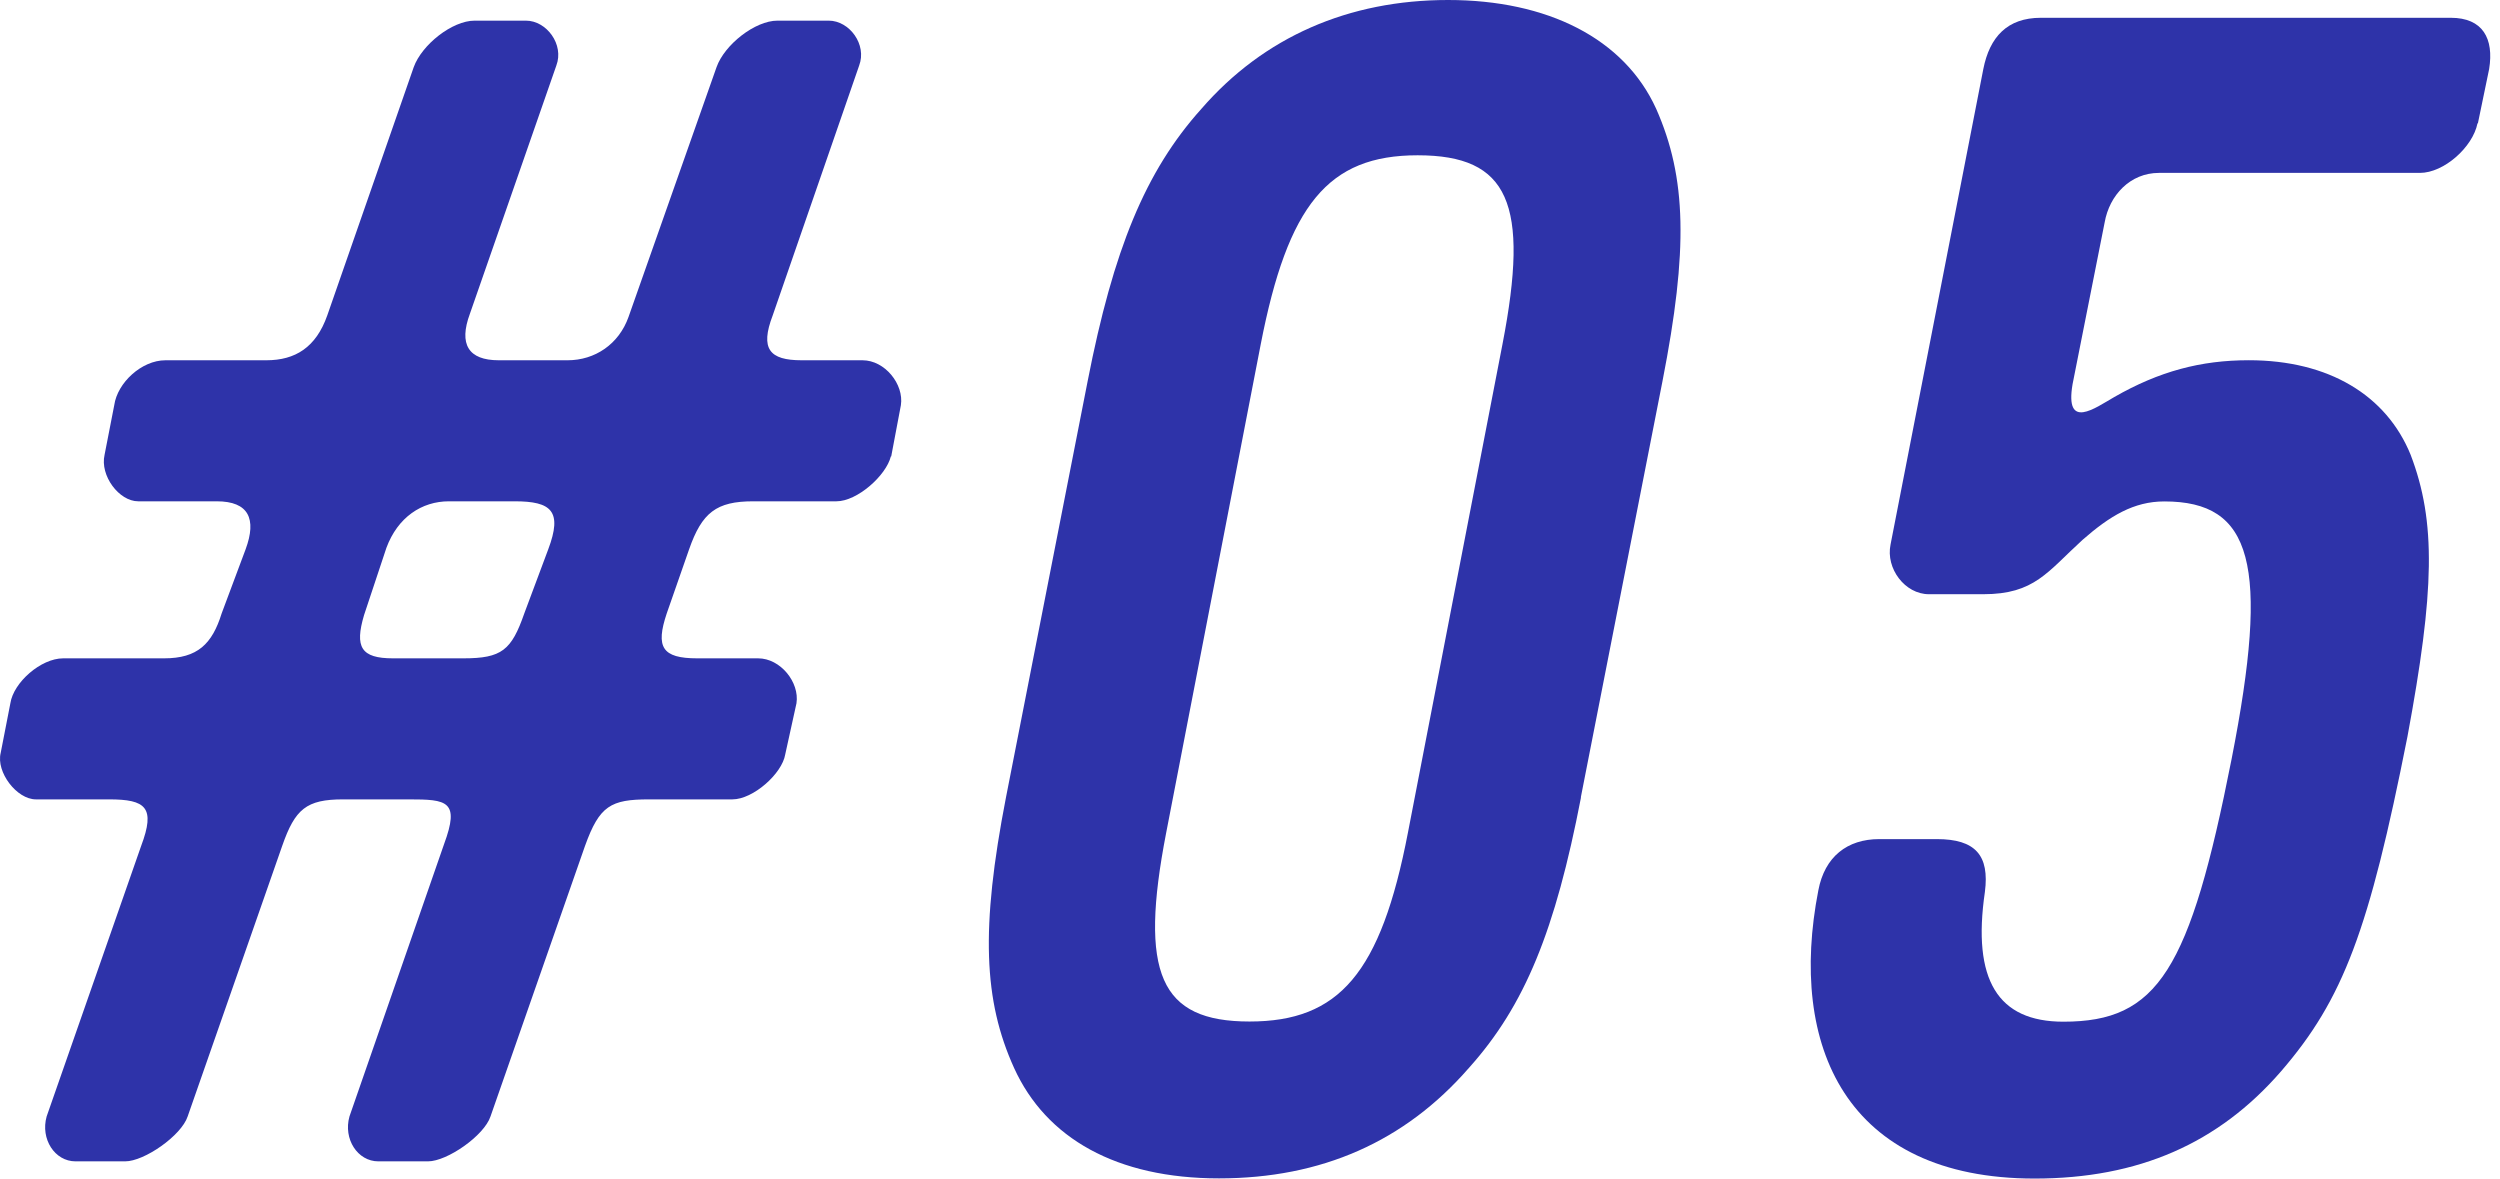 <svg width="140" height="66" viewBox="0 0 140 66" fill="none" xmlns="http://www.w3.org/2000/svg">
<path d="M49.888 25.558C49.622 26.633 48.005 28.073 46.841 28.073H42.178C40.117 28.073 39.309 28.703 38.589 30.764L37.337 34.353C36.706 36.236 37.071 36.867 39.042 36.867H42.454C43.706 36.867 44.781 38.208 44.603 39.381L43.972 42.25C43.795 43.325 42.178 44.765 41.014 44.765H36.351C34.202 44.765 33.571 45.12 32.762 47.367L27.468 62.521C27.113 63.596 25.042 65.036 23.967 65.036H21.187C20.024 65.036 19.215 63.783 19.57 62.521L24.865 47.279C25.762 44.853 25.042 44.765 22.893 44.765H19.215C17.154 44.765 16.523 45.307 15.804 47.367L10.509 62.521C10.154 63.596 8.084 65.036 7.009 65.036H4.229C3.065 65.036 2.257 63.783 2.612 62.521L7.906 47.367C8.715 45.218 8.173 44.765 6.112 44.765H2.01C0.936 44.765 -0.228 43.236 0.039 42.162L0.581 39.381C0.758 38.218 2.286 36.867 3.539 36.867H9.188C11.071 36.867 11.88 36.059 12.412 34.353L13.753 30.764C14.384 29.058 13.931 28.073 12.136 28.073H7.739C6.664 28.073 5.589 26.633 5.856 25.47L6.398 22.689C6.575 21.437 7.926 20.175 9.267 20.175H14.916C16.533 20.175 17.697 19.455 18.328 17.661L23.169 3.759C23.622 2.507 25.318 1.156 26.58 1.156H29.449C30.613 1.156 31.599 2.497 31.155 3.67L26.314 17.572C25.683 19.278 26.225 20.175 27.931 20.175H31.786C33.314 20.175 34.655 19.278 35.197 17.75L40.127 3.759C40.571 2.507 42.276 1.156 43.538 1.156H46.407C47.571 1.156 48.557 2.497 48.113 3.67L43.272 17.661C42.552 19.544 43.095 20.175 44.889 20.175H48.3C49.553 20.175 50.627 21.516 50.45 22.689L49.908 25.558H49.888ZM28.818 28.073H25.141C23.612 28.073 22.272 28.97 21.64 30.675L20.388 34.442C19.856 36.236 20.211 36.867 22.005 36.867H25.949C28.099 36.867 28.641 36.414 29.36 34.353L30.701 30.764C31.51 28.615 30.879 28.073 28.818 28.073Z" fill="#2E33A9"/>
<path d="M88.536 44.653C87.097 52.097 85.401 56.307 82.256 59.807C78.667 63.929 74.004 65.989 68.265 65.989C62.527 65.989 58.583 63.751 56.789 59.807C55.083 56.041 54.906 52.009 56.335 44.653L60.91 21.336C62.35 13.981 64.134 9.593 67.279 6.093C70.779 2.061 75.532 0 81.093 0C86.653 0 90.952 2.149 92.746 6.093C94.452 9.948 94.541 13.981 93.101 21.336L88.526 44.653H88.536ZM79.387 8.696C74.368 8.696 72.12 11.476 70.602 19.275L65.308 46.625C63.779 54.513 64.953 57.205 69.971 57.205C74.99 57.205 77.326 54.513 78.845 46.625L84.139 19.275C85.667 11.388 84.494 8.696 79.387 8.696Z" fill="#2E33A9"/>
<path d="M138.741 6.902C138.475 8.243 136.858 9.682 135.517 9.682H120.905C119.288 9.682 118.125 10.934 117.859 12.463L116.064 21.514C115.621 24.116 117.317 22.855 118.401 22.233C120.915 20.794 123.242 20.173 125.934 20.173C130.42 20.173 133.644 22.145 134.995 25.467C136.434 29.234 136.335 33.089 134.817 41.252C132.668 52.098 131.228 55.953 127.738 59.995C124.238 64.028 119.762 65.999 113.935 65.999C103.356 65.999 100.132 58.556 101.827 49.859C102.182 47.976 103.444 46.99 105.239 46.99H108.463C110.612 46.99 111.421 47.888 111.154 49.948C110.435 54.878 111.874 57.215 115.552 57.215C120.846 57.215 122.631 54.346 124.968 42.514C127.117 31.57 126.131 28.08 121.201 28.08C119.496 28.08 118.155 28.889 116.626 30.229C114.655 32.024 113.935 33.276 111.066 33.276H108.019C106.678 33.276 105.594 31.837 105.87 30.496L111.066 3.865C111.421 2.071 112.407 0.996 114.29 0.996H137.243C139.037 0.996 139.668 2.16 139.392 3.865L138.761 6.912L138.741 6.902Z" fill="#2E33A9"/>
</svg>
